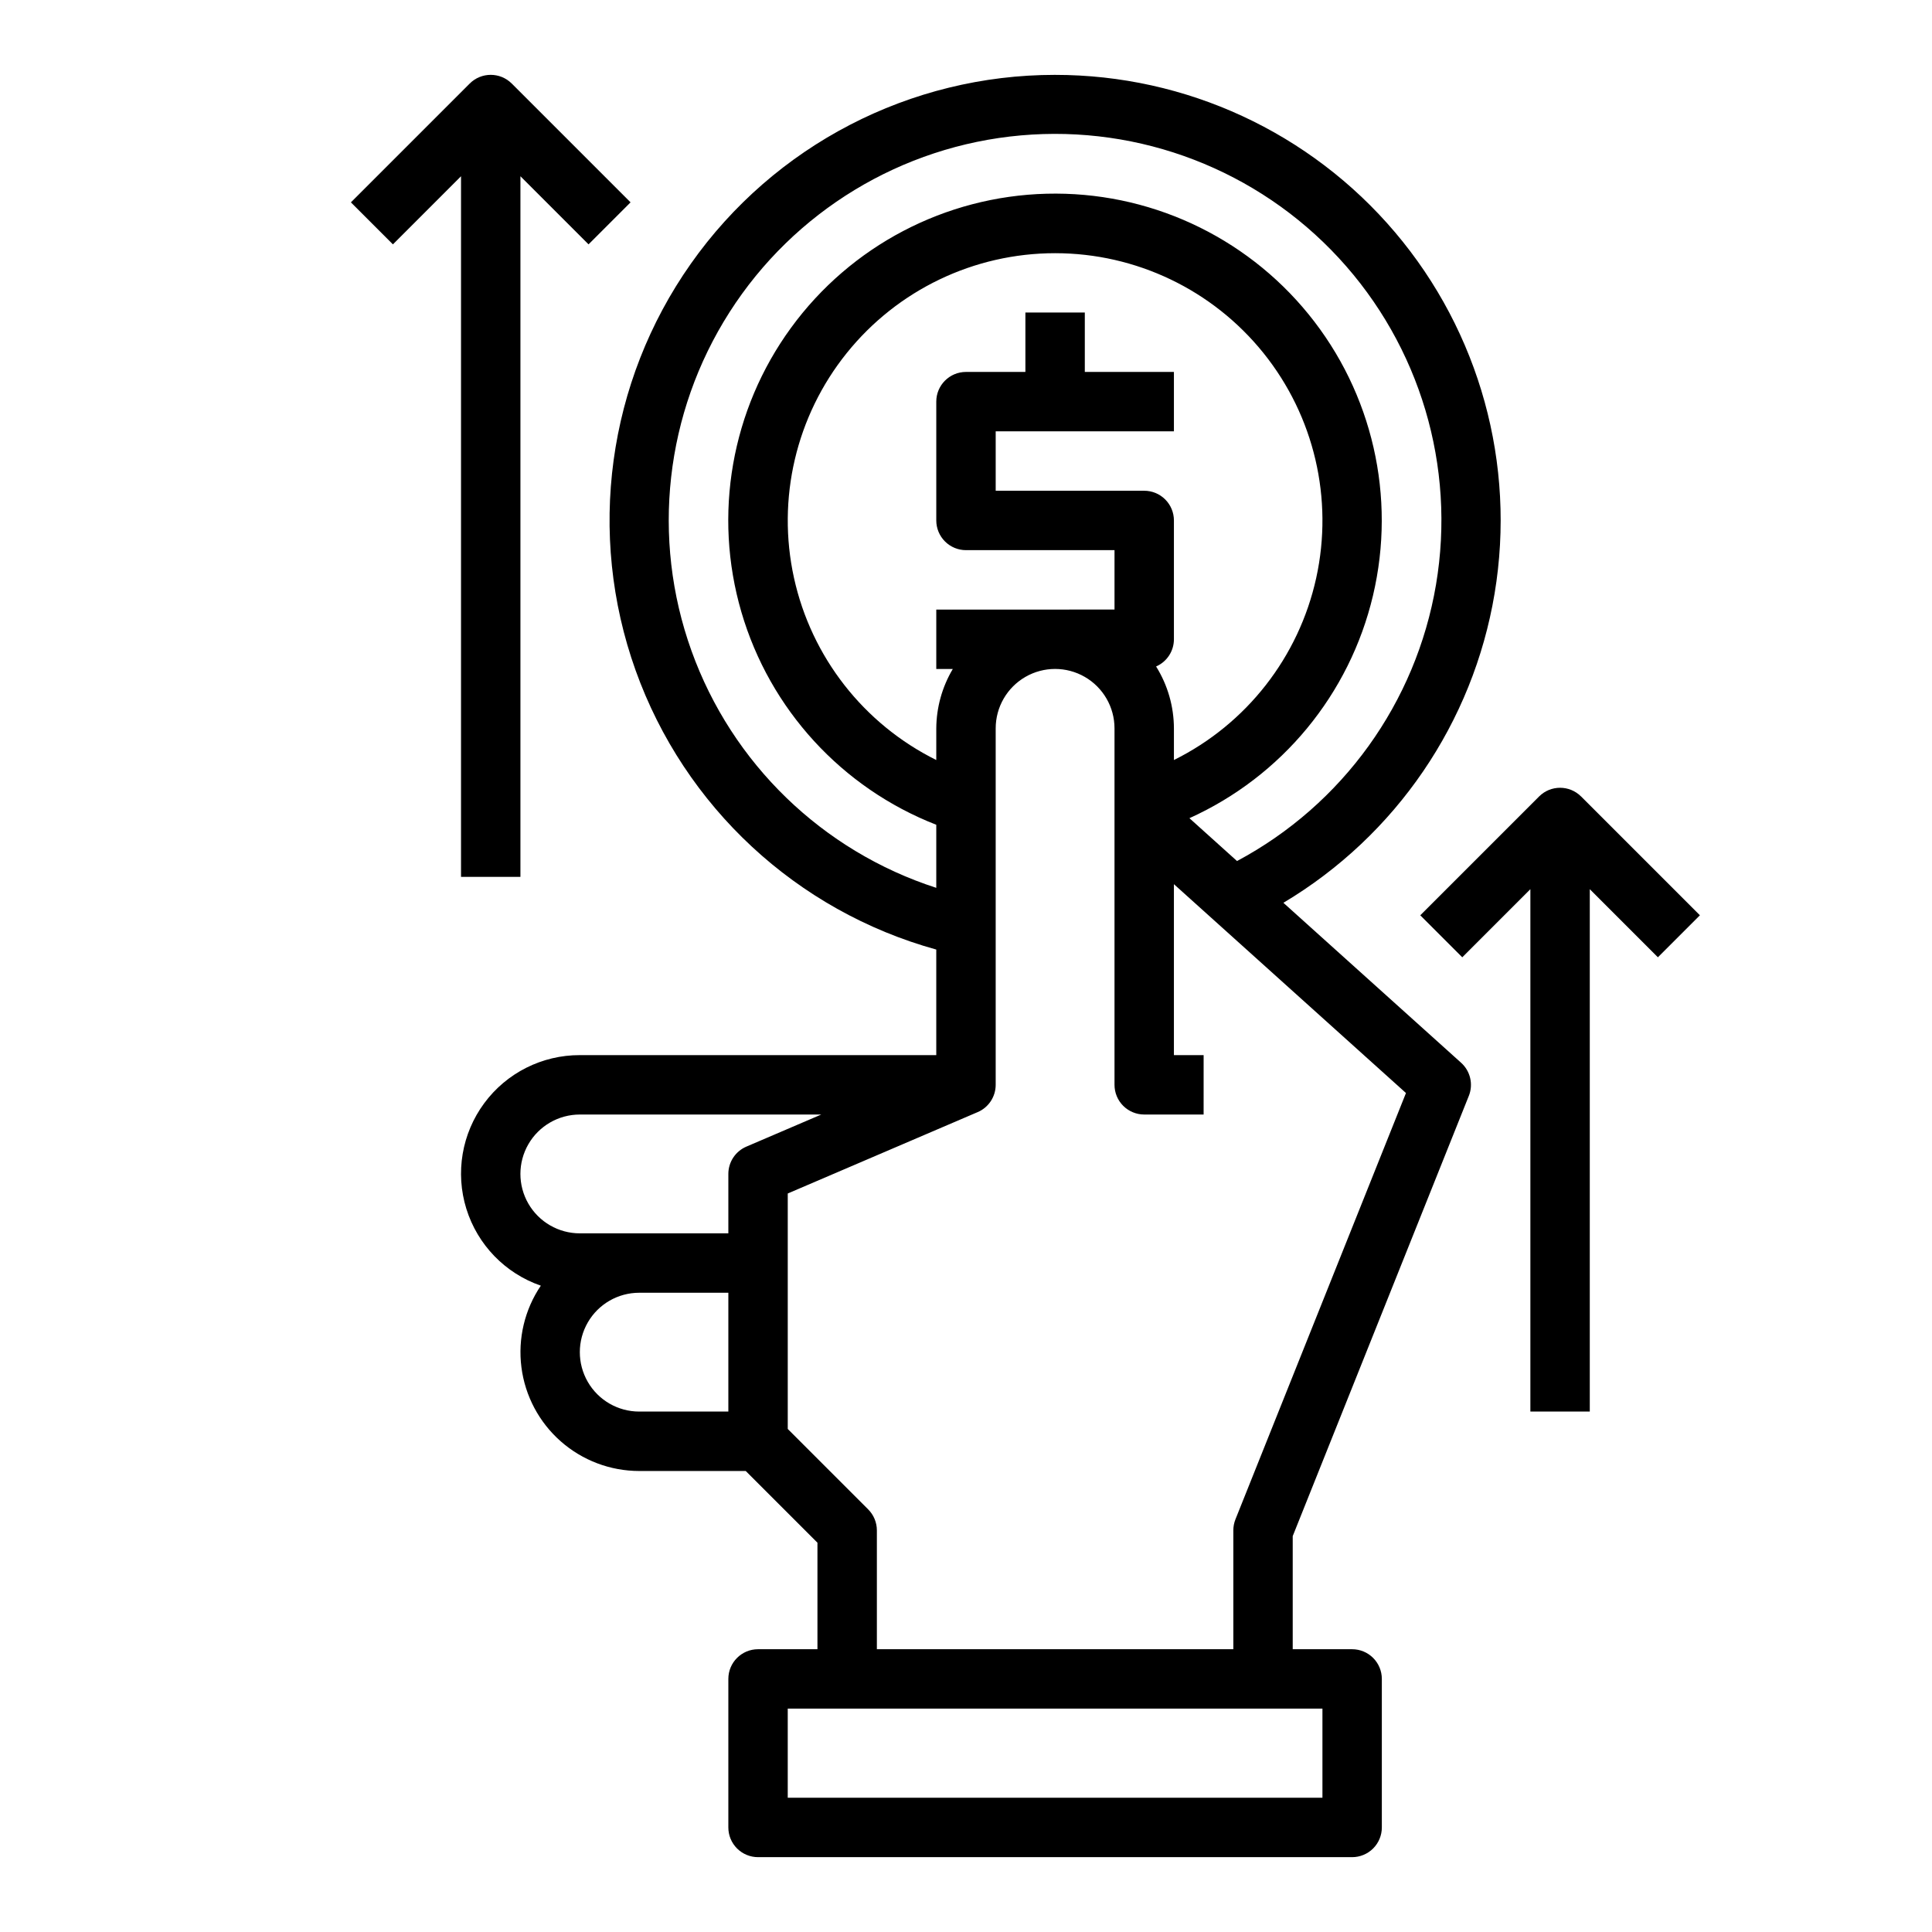 <?xml version="1.0" encoding="UTF-8"?>
<!-- Uploaded to: ICON Repo, www.svgrepo.com, Generator: ICON Repo Mixer Tools -->
<svg fill="#000000" width="800px" height="800px" version="1.1" viewBox="144 144 512 512" xmlns="http://www.w3.org/2000/svg">
 <g>
  <path d="m423.61 163.84c-38.402-0.012-74.414 18.66-96.531 50.059-22.117 31.395-27.578 71.59-14.637 107.75 12.941 36.16 42.664 63.762 79.68 73.992v27.977h-94.461c-9.996-0.023-19.406 4.711-25.34 12.75-5.938 8.039-7.695 18.426-4.734 27.969 2.965 9.547 10.289 17.113 19.738 20.379-4.289 6.344-6.113 14.031-5.141 21.625s4.68 14.574 10.426 19.633c5.746 5.059 13.137 7.852 20.793 7.856h28.23l19 19v28.23h-15.742c-4.348 0-7.871 3.523-7.871 7.871v39.363c0 2.086 0.828 4.09 2.305 5.566 1.477 1.473 3.477 2.305 5.566 2.305h157.44c2.086 0 4.09-0.832 5.566-2.305 1.477-1.477 2.305-3.481 2.305-5.566v-39.363c0-2.086-0.828-4.09-2.305-5.566-1.477-1.477-3.481-2.305-5.566-2.305h-15.746v-29.977l46.672-116.67h0.004c1.219-3.062 0.402-6.562-2.047-8.77l-47.098-42.391h-0.004c29.805-17.773 50.277-47.762 55.977-81.992 5.699-34.23-3.953-69.23-26.391-95.703-22.438-26.473-55.387-41.727-90.09-41.715zm-86.59 354.24h-23.617c-5.625 0-10.824-3-13.633-7.871-2.812-4.871-2.812-10.871 0-15.746 2.809-4.871 8.008-7.871 13.633-7.871h23.617zm0-62.977v15.742l-39.359 0.004c-5.625 0-10.824-3-13.637-7.871-2.812-4.875-2.812-10.875 0-15.746 2.812-4.871 8.012-7.871 13.637-7.871h63.984l-19.852 8.508h-0.004c-2.894 1.242-4.769 4.086-4.769 7.234zm157.44 141.7v23.617l-141.7-0.004v-23.613zm22.137-163.14-45.191 112.98c-0.371 0.93-0.559 1.922-0.559 2.922v31.488h-94.465v-31.488c0-2.086-0.832-4.09-2.309-5.566l-21.309-21.309v-62.402l50.332-21.57 0.004 0.004c2.891-1.242 4.769-4.086 4.769-7.234v-94.465c0-5.625 3-10.824 7.871-13.637 4.871-2.812 10.875-2.812 15.746 0 4.871 2.812 7.871 8.012 7.871 13.637v94.465c0 2.086 0.828 4.09 2.305 5.566 1.477 1.473 3.481 2.305 5.566 2.305h15.742l0.004-15.746h-7.875v-45.301zm-66.219-113.04c2.867-1.25 4.723-4.082 4.723-7.211v-31.488c0-2.086-0.828-4.09-2.305-5.566-1.477-1.477-3.477-2.305-5.566-2.305h-39.359v-15.746h47.23v-15.742h-23.613v-15.746h-15.746v15.742l-15.742 0.004c-4.348 0-7.875 3.523-7.875 7.871v31.488c0 2.09 0.832 4.09 2.309 5.566 1.477 1.477 3.477 2.305 5.566 2.305h39.359v15.742l-47.234 0.004v15.742h4.379c-2.832 4.766-4.344 10.199-4.379 15.746v8.383c-19.227-9.539-33.09-27.281-37.703-48.242-4.613-20.965 0.527-42.887 13.977-59.613 13.445-16.73 33.754-26.461 55.215-26.461 21.465 0 41.77 9.73 55.219 26.461 13.449 16.727 18.586 38.648 13.977 59.613-4.613 20.961-18.48 38.703-37.707 48.242v-8.383c-0.016-5.805-1.648-11.484-4.723-16.406zm21.426 51.539-12.594-11.336c24.488-11.055 42.461-32.848 48.645-58.992 6.188-26.148-0.117-53.684-17.059-74.535-16.941-20.855-42.602-32.664-69.461-31.961-26.859 0.699-51.871 13.824-67.703 35.531-15.836 21.707-20.695 49.535-13.156 75.324 7.535 25.789 26.617 46.617 51.648 56.379v16.715c-30.188-9.758-54.148-32.961-64.875-62.82-10.723-29.859-6.996-63.004 10.09-89.738 17.086-26.734 45.598-44.035 77.199-46.848 31.605-2.809 62.723 9.191 84.258 32.488 21.535 23.301 31.051 55.266 25.766 86.551-5.285 31.285-24.777 58.352-52.77 73.281z"/>
  <path d="m268.48 166.14-31.488 31.488 11.133 11.133 18.051-18.055v185.67h15.742v-185.67l18.051 18.051 11.133-11.133-31.488-31.488v0.004c-3.074-3.074-8.059-3.074-11.133 0z"/>
  <path d="m565.31 518.08v-138.44l18.051 18.051 11.133-11.133-31.488-31.488-0.004 0.004c-3.074-3.074-8.055-3.074-11.129 0l-31.488 31.488 11.133 11.133 18.047-18.055v138.44z"/>
 </g>
</svg>